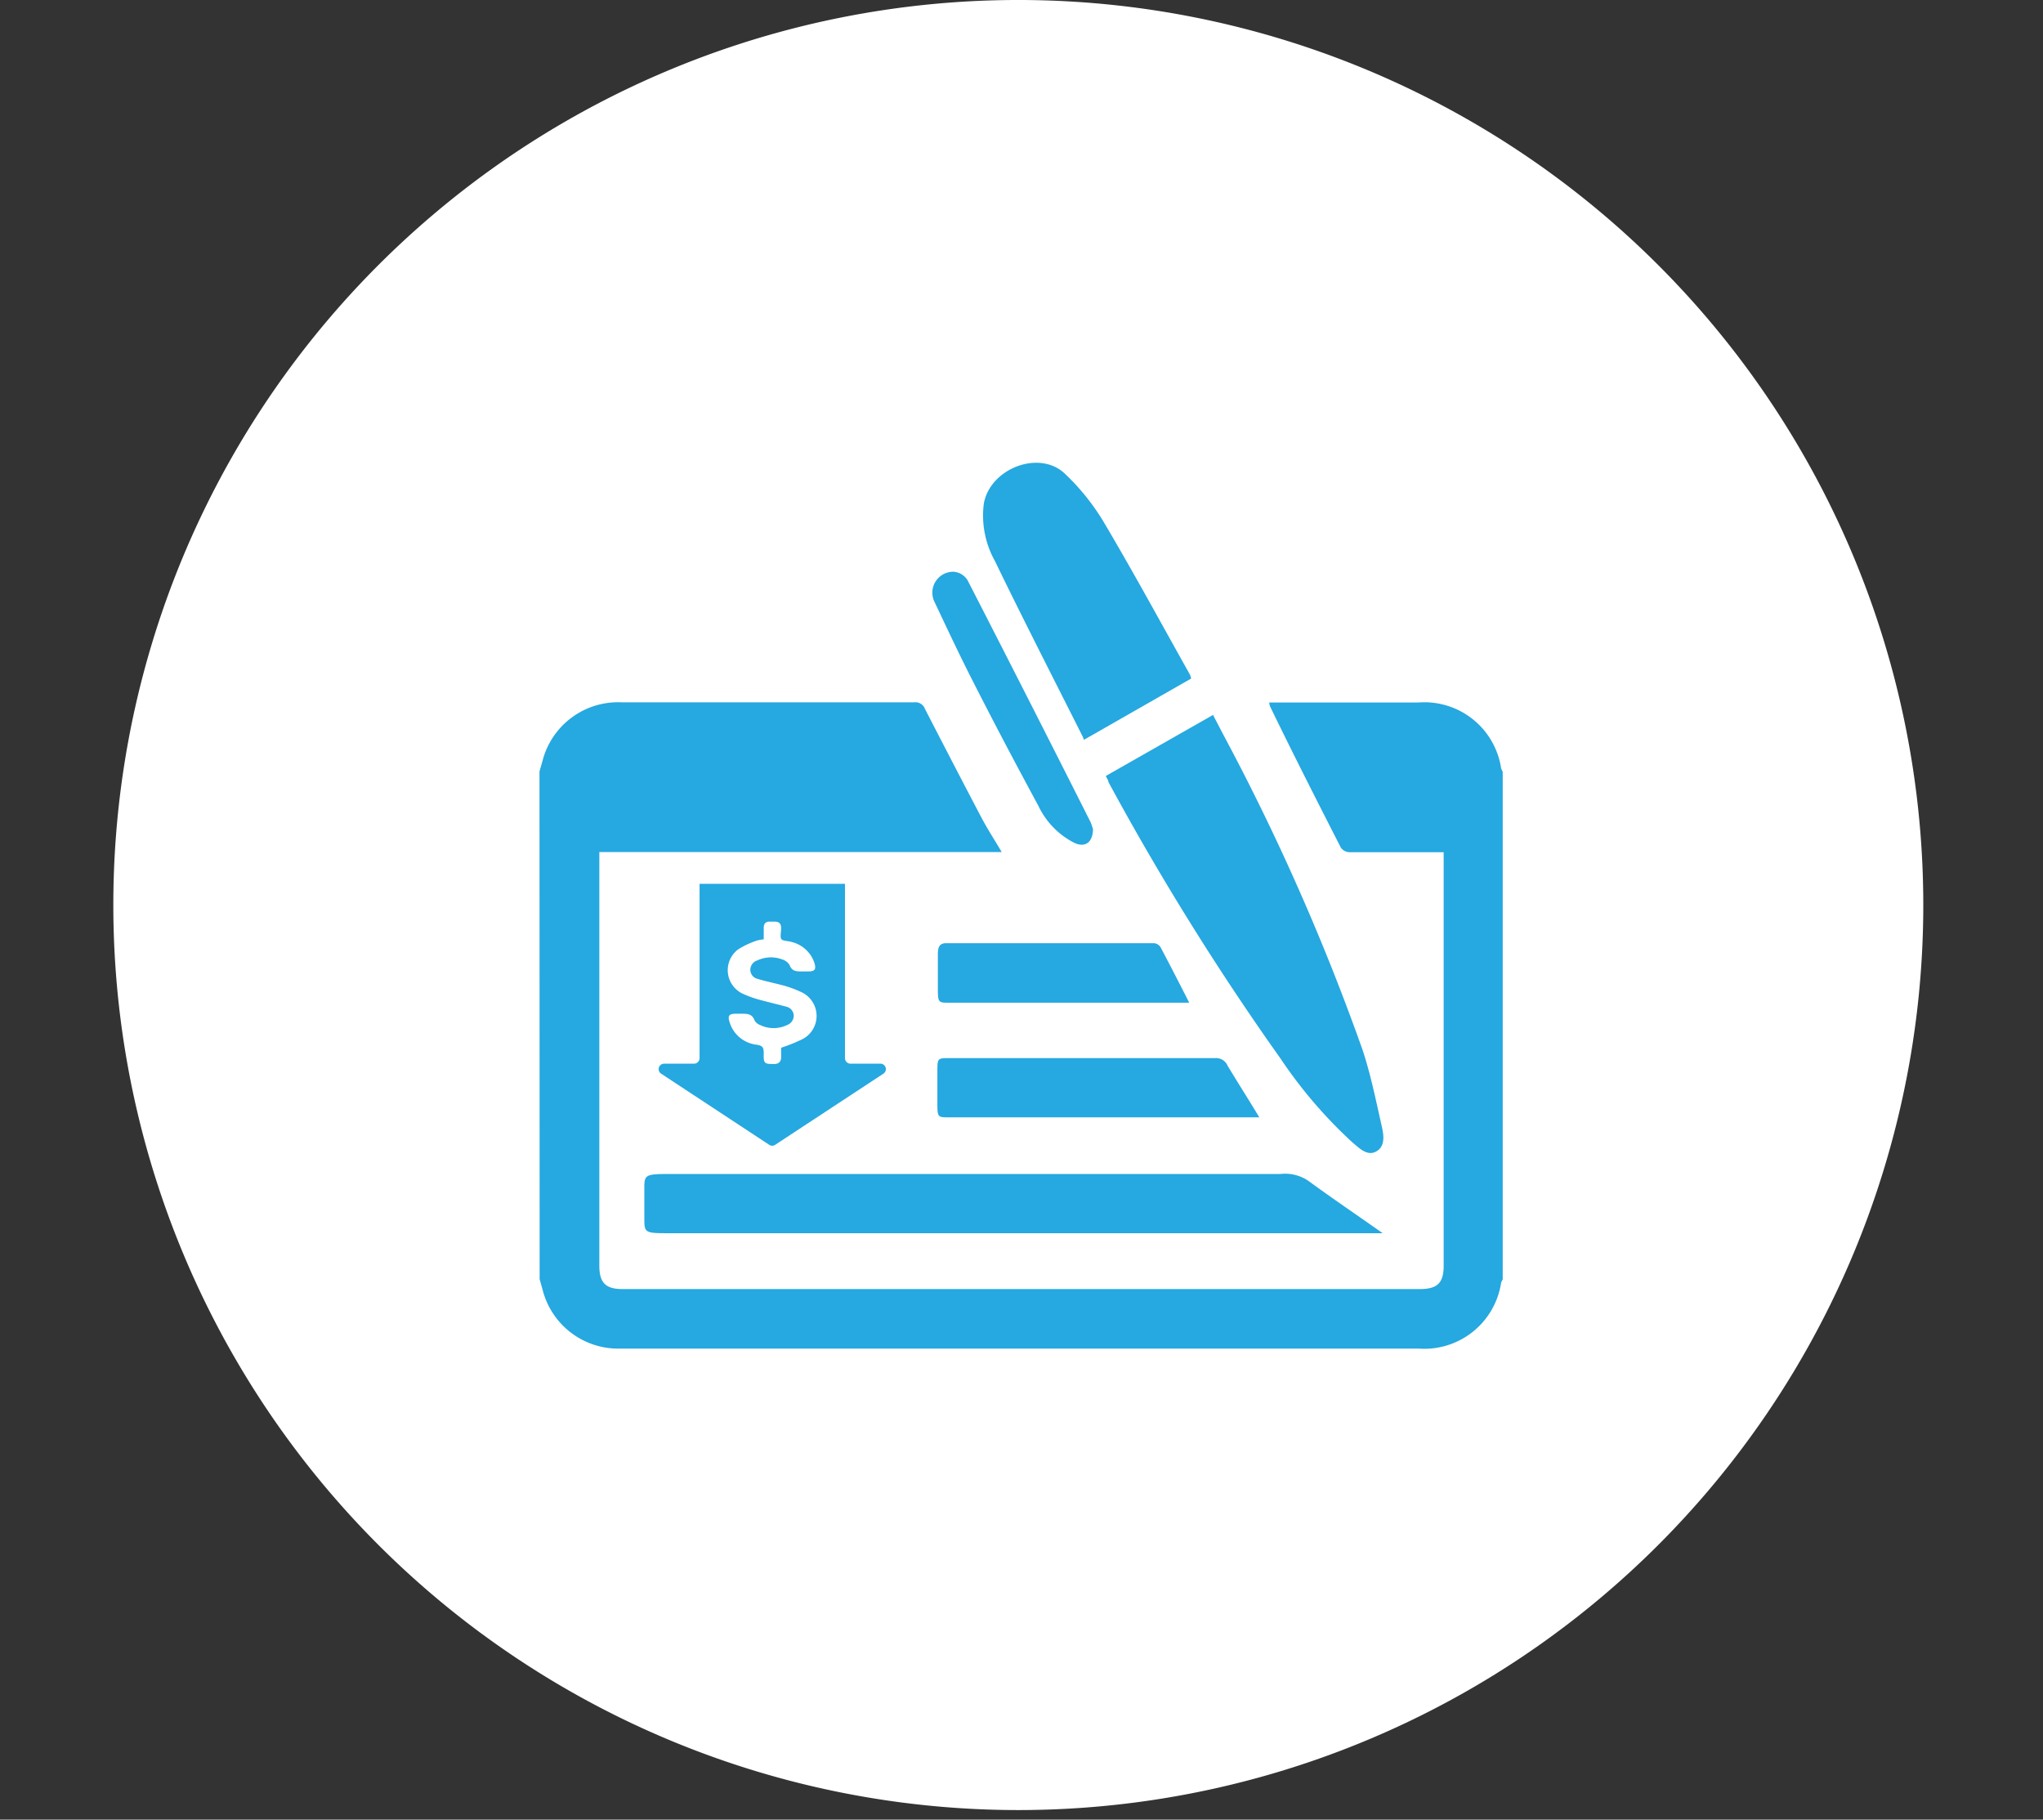 <svg xmlns="http://www.w3.org/2000/svg" id="Layer_1" data-name="Layer 1" viewBox="0 0 128 114"><rect x="0" y="0" width="128" height="114" fill="#333333" stroke="none"/><defs><style>.cls-1{fill:#fff;}.cls-2{fill:#26a8e0;}</style></defs><path class="cls-1" d="M63.8,113.4A56.7,56.7,0,1,0,7.1,56.7,56.71,56.71,0,0,0,63.8,113.4Z"></path><path class="cls-2" d="M33.8,48.34c.06-.23.13-.45.19-.67A4.89,4.89,0,0,1,38.94,44H53.5c1.26,0,2.52,0,3.78,0a.63.63,0,0,1,.67.41c1.18,2.29,2.36,4.57,3.56,6.85.37.7.81,1.37,1.25,2.12H37.55V79.29c0,1.07.39,1.47,1.45,1.47H88.94c1.12,0,1.51-.38,1.51-1.47V53.39H88.53c-1.31,0-2.63,0-4,0a.68.68,0,0,1-.53-.3c-1.5-2.94-3-5.89-4.43-8.84a1.16,1.16,0,0,1-.05-.24h9.37a4.86,4.86,0,0,1,5.16,4.13,2,2,0,0,0,.1.21v31.8a2,2,0,0,0-.1.21,4.87,4.87,0,0,1-5.16,4.13H38.82A4.89,4.89,0,0,1,34,80.82c-.06-.23-.13-.45-.19-.68Z"></path><path class="cls-2" d="M69.29,48.61,76,44.79,76.63,46a143.41,143.41,0,0,1,8.74,19.78c.51,1.54.83,3.14,1.19,4.73.13.56.26,1.28-.32,1.62s-1.1-.22-1.53-.58a29.08,29.08,0,0,1-4.48-5.23A168.23,168.23,0,0,1,69.45,49c0-.1-.09-.21-.16-.37"></path><path class="cls-2" d="M74.63,42.51l-6.72,3.84a1.11,1.11,0,0,0-.08-.21c-1.84-3.66-3.71-7.31-5.5-11a5.85,5.85,0,0,1-.69-3.59c.39-2.19,3.45-3.39,5.06-1.89a14.25,14.25,0,0,1,2.46,3.06c1.86,3.14,3.6,6.35,5.39,9.54a1.2,1.2,0,0,1,.08.25"></path><path class="cls-2" d="M78.94,70H59.45c-.69,0-.72,0-.72-.87v-2c0-.8,0-.84.69-.84H76.15a.78.78,0,0,1,.76.47c.64,1.07,1.31,2.11,2,3.26"></path><path class="cls-2" d="M86.59,77.26H42c-1.56,0-1.63,0-1.63-.87v-2c0-.79.09-.84,1.57-.84H80.23A2.57,2.57,0,0,1,82,74c1.46,1.07,3,2.11,4.63,3.26"></path><path class="cls-2" d="M55.15,66.64H53.29a.35.35,0,0,1-.35-.35l0-10.92H43.83V66.29a.35.35,0,0,1-.34.35H41.62a.34.34,0,0,0-.19.63l6.76,4.45a.33.33,0,0,0,.38,0l6.77-4.45A.34.34,0,0,0,55.15,66.64ZM50.3,65.09a10.13,10.13,0,0,1-1.36.55c0,.17,0,.39,0,.61s-.12.4-.4.41c-.64,0-.71,0-.69-.67,0-.36-.06-.48-.45-.54A2,2,0,0,1,45.7,64c-.12-.38,0-.48.37-.49h.38c.37,0,.68,0,.83.43a.67.67,0,0,0,.35.28,1.94,1.94,0,0,0,1.68,0,.63.63,0,0,0,.42-.59.59.59,0,0,0-.46-.56c-.51-.14-1-.25-1.55-.4a6.77,6.77,0,0,1-1.24-.44,1.63,1.63,0,0,1-.25-2.74,5.33,5.33,0,0,1,1.18-.56,2.48,2.48,0,0,1,.44-.08v-.71c0-.28.12-.41.4-.4h.28c.28,0,.41.12.41.4s-.07.52,0,.67.42.13.64.2a2,2,0,0,1,1.45,1.33c.12.41,0,.51-.36.52h-.42c-.35,0-.63,0-.78-.4a.79.79,0,0,0-.43-.34,2,2,0,0,0-1.59.05.62.62,0,0,0-.44.61.59.59,0,0,0,.47.55c.5.15,1,.25,1.52.39a6.5,6.5,0,0,1,1.17.42A1.64,1.64,0,0,1,50.3,65.09Z"></path><path class="cls-2" d="M74.48,62.82h-15c-.68,0-.72,0-.72-.87s0-1.45,0-2.18c0-.46.12-.68.53-.68,4.34,0,8.67,0,13,0a.54.54,0,0,1,.42.25c.59,1.11,1.16,2.23,1.79,3.46"></path><path class="cls-2" d="M68.48,51.91c0,.86-.48,1.21-1.16.9a5,5,0,0,1-2.26-2.32c-1.39-2.57-2.76-5.16-4.08-7.76-.85-1.66-1.64-3.35-2.42-5a1.31,1.31,0,0,1,1.19-1.91,1.13,1.13,0,0,1,.87.53q3.88,7.56,7.71,15.16a3.86,3.86,0,0,1,.15.45"></path></svg>